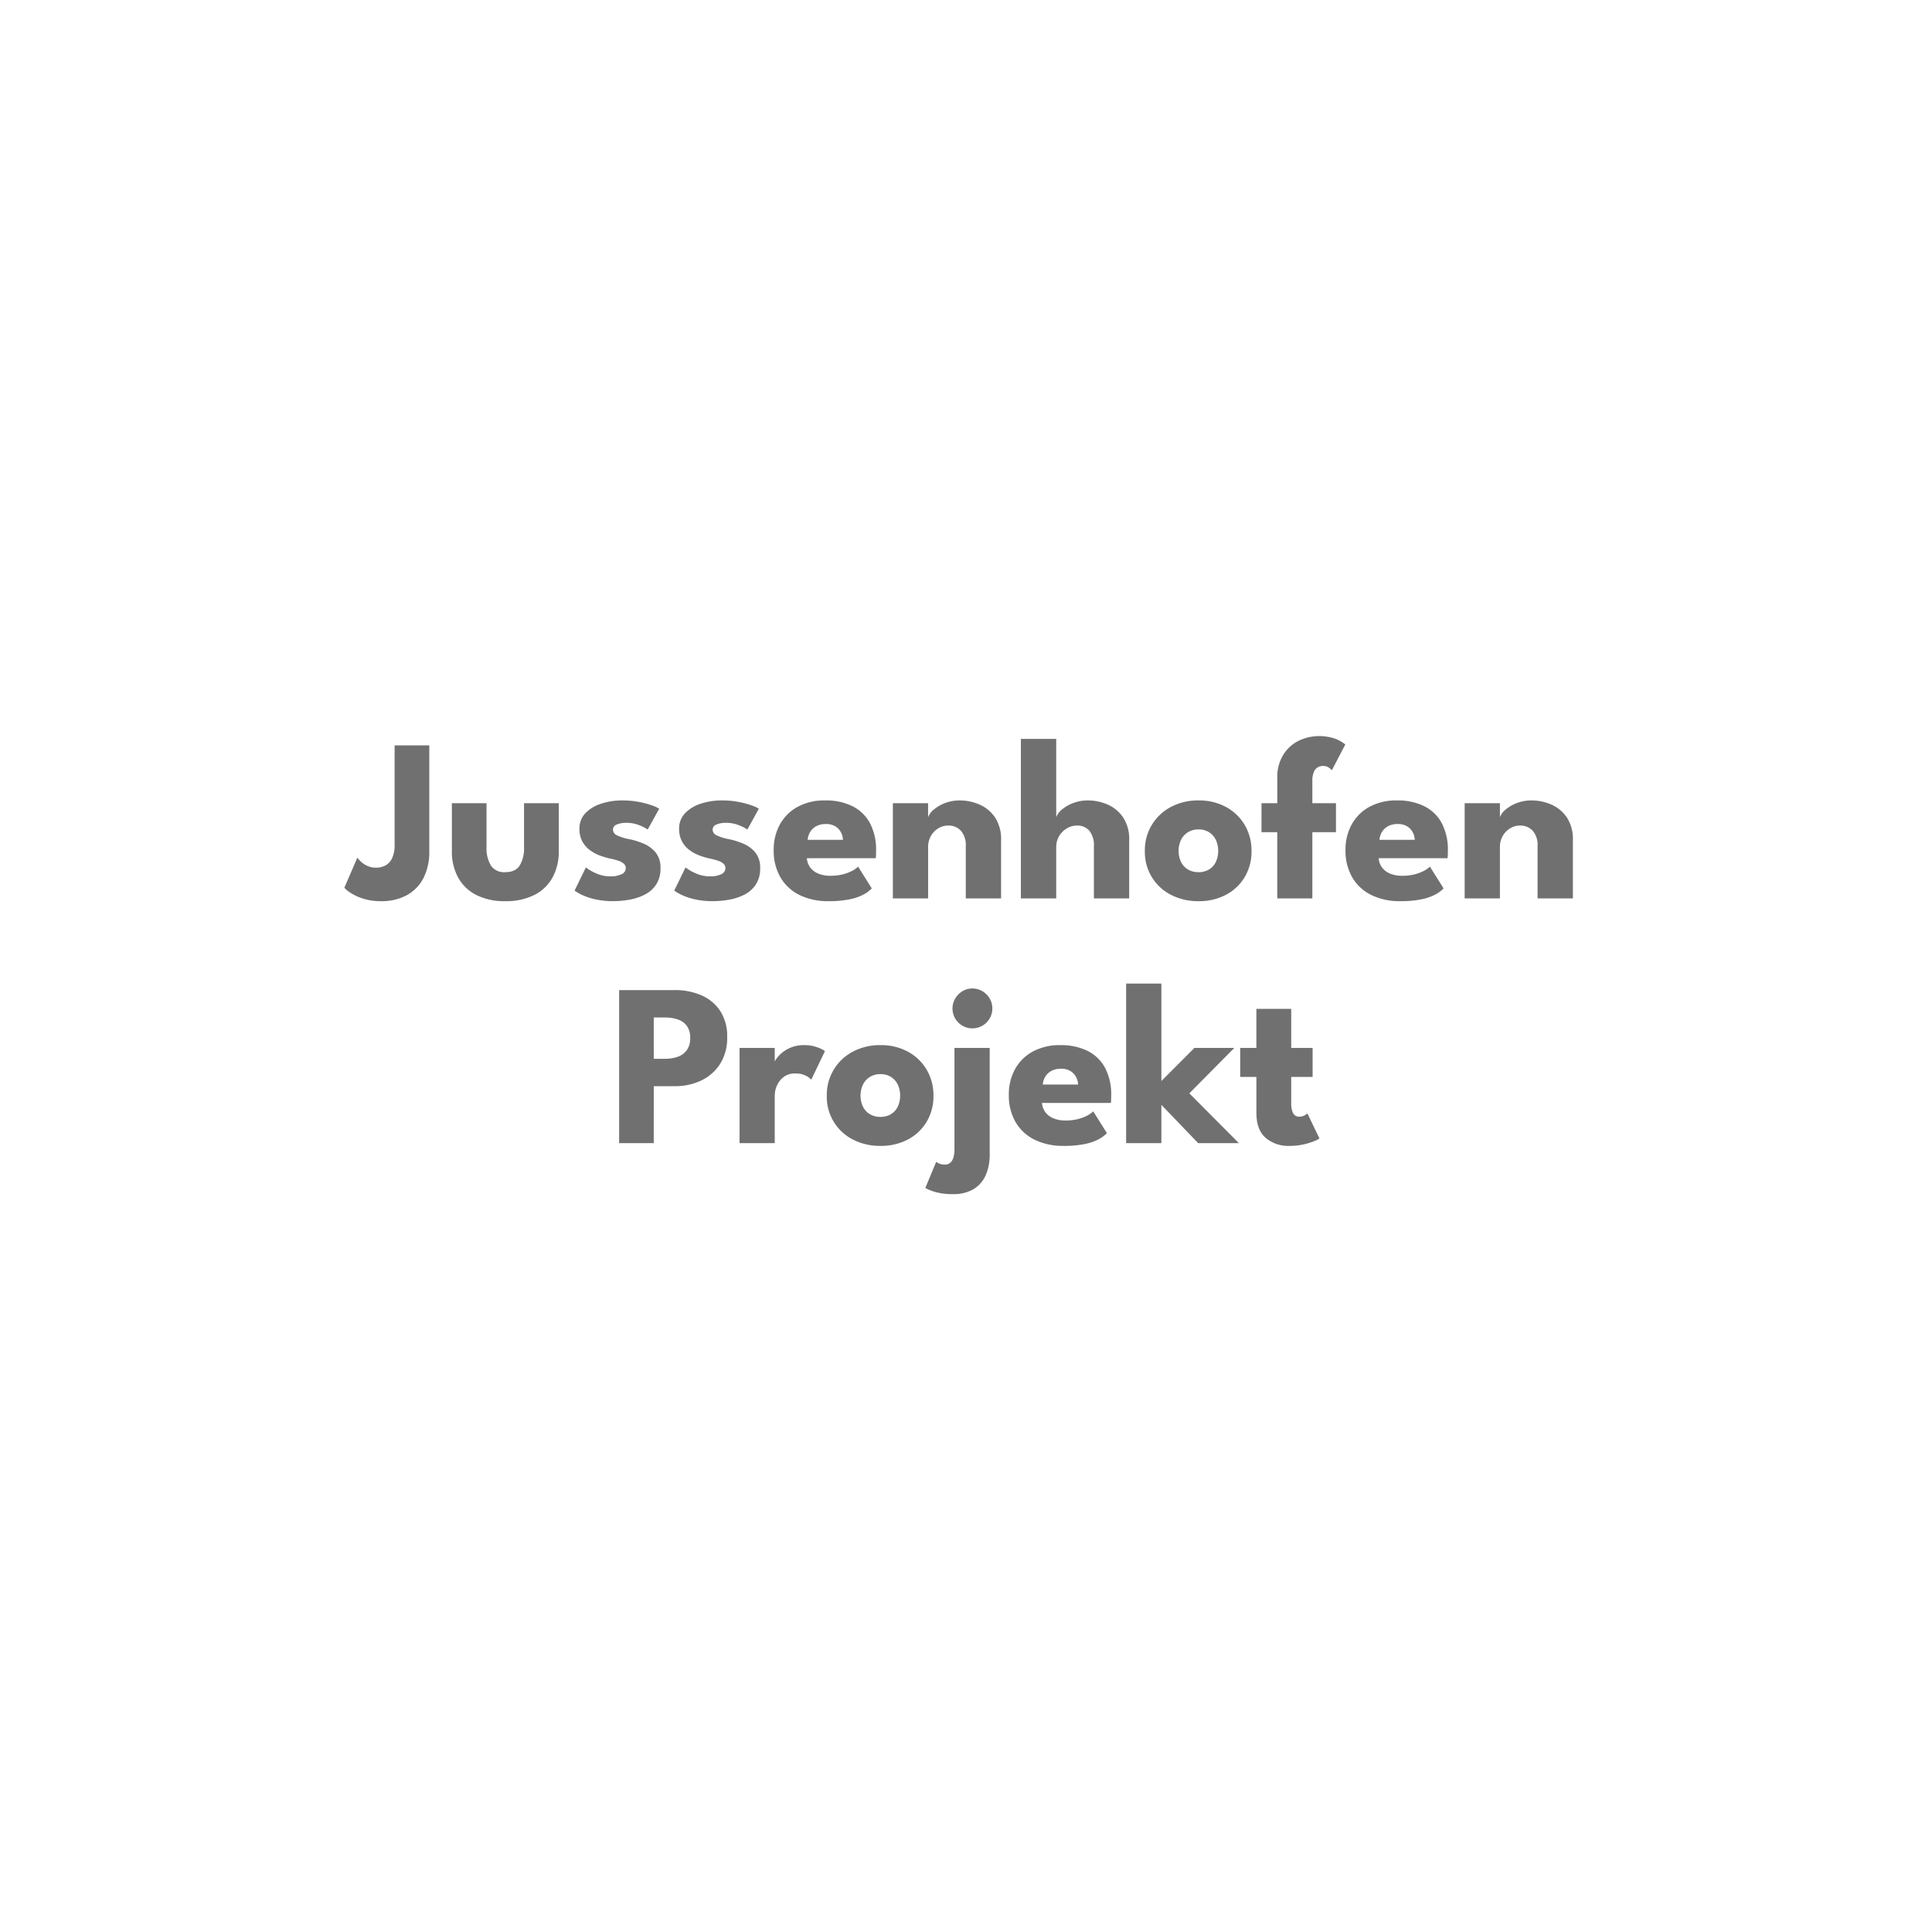 <?xml version="1.0" encoding="UTF-8"?> <svg xmlns="http://www.w3.org/2000/svg" width="600" height="600" viewBox="0 0 600 600"><g id="Grupo_347" data-name="Grupo 347" transform="translate(-16429 -3110)"><rect id="Rectángulo_9" data-name="Rectángulo 9" width="600" height="600" transform="translate(16429 3110)" fill="#fff"></rect><path id="Trazado_2150" data-name="Trazado 2150" d="M73.319,35.368a17.72,17.72,0,0,1-1.824,8.347,12.6,12.6,0,0,1-5.184,5.308,16.309,16.309,0,0,1-7.954,1.841,17.733,17.733,0,0,1-5.739-.838,15.877,15.877,0,0,1-3.891-1.844,8.363,8.363,0,0,1-1.785-1.487l4.035-9.334a9.259,9.259,0,0,0,1.23,1.333,7.236,7.236,0,0,0,1.949,1.248,6.28,6.28,0,0,0,2.6.52,6.2,6.2,0,0,0,2.946-.69A4.87,4.87,0,0,0,61.781,37.5a9.656,9.656,0,0,0,.771-4.2V2.48H73.319Zm17.774-1.237a10.4,10.4,0,0,0,1.334,5.624,4.891,4.891,0,0,0,4.479,2.1q3.2,0,4.518-2.1a10.478,10.478,0,0,0,1.321-5.624V20.444h10.787V35.292a16.689,16.689,0,0,1-1.951,8.249,13.249,13.249,0,0,1-5.66,5.413,19.508,19.508,0,0,1-9.015,1.91,19.371,19.371,0,0,1-8.97-1.91,13.258,13.258,0,0,1-5.652-5.413,16.691,16.691,0,0,1-1.95-8.249V20.444H91.094ZM133.24,19.58a26.721,26.721,0,0,1,5.3.489,27.029,27.029,0,0,1,4.052,1.1,9.468,9.468,0,0,1,2.121.99l-3.564,6.454a12.974,12.974,0,0,0-2.533-1.3,10.529,10.529,0,0,0-4.117-.776,7.389,7.389,0,0,0-2.944.517,1.714,1.714,0,0,0-1.19,1.633,2.005,2.005,0,0,0,1.32,1.769,15.2,15.2,0,0,0,3.811,1.164,23.7,23.7,0,0,1,4.394,1.386,9.624,9.624,0,0,1,3.729,2.746,7.349,7.349,0,0,1,1.5,4.848,8.967,8.967,0,0,1-1.348,5.107,9.286,9.286,0,0,1-3.533,3.124,16.742,16.742,0,0,1-4.75,1.572,28.576,28.576,0,0,1-4.974.453,24.873,24.873,0,0,1-5.876-.614,19.3,19.3,0,0,1-4.047-1.4,14.56,14.56,0,0,1-2.154-1.257l3.515-7.2a14.091,14.091,0,0,0,3.057,1.785,10.555,10.555,0,0,0,4.506.987,7.585,7.585,0,0,0,3.561-.682,2.047,2.047,0,0,0,1.26-1.824,1.841,1.841,0,0,0-.6-1.42A4.864,4.864,0,0,0,132,38.3a22.3,22.3,0,0,0-2.7-.705,23.109,23.109,0,0,1-3.068-.926,12.466,12.466,0,0,1-3.052-1.661,8.211,8.211,0,0,1-2.328-2.685,8.026,8.026,0,0,1-.9-3.928,6.752,6.752,0,0,1,1.892-4.893,11.766,11.766,0,0,1,4.929-2.939A20.821,20.821,0,0,1,133.24,19.58Zm30.954,0a26.721,26.721,0,0,1,5.3.489,27.029,27.029,0,0,1,4.052,1.1,9.468,9.468,0,0,1,2.121.99L172.1,28.616a12.974,12.974,0,0,0-2.533-1.3,10.529,10.529,0,0,0-4.117-.776,7.389,7.389,0,0,0-2.944.517,1.714,1.714,0,0,0-1.19,1.633,2.005,2.005,0,0,0,1.32,1.769,15.2,15.2,0,0,0,3.811,1.164,23.7,23.7,0,0,1,4.394,1.386,9.624,9.624,0,0,1,3.729,2.746,7.349,7.349,0,0,1,1.5,4.848,8.967,8.967,0,0,1-1.348,5.107,9.286,9.286,0,0,1-3.533,3.124,16.741,16.741,0,0,1-4.75,1.572,28.576,28.576,0,0,1-4.974.453,24.873,24.873,0,0,1-5.876-.614,19.3,19.3,0,0,1-4.047-1.4,14.561,14.561,0,0,1-2.154-1.257l3.515-7.2a14.092,14.092,0,0,0,3.057,1.785,10.555,10.555,0,0,0,4.506.987,7.585,7.585,0,0,0,3.561-.682,2.047,2.047,0,0,0,1.26-1.824,1.841,1.841,0,0,0-.6-1.42,4.864,4.864,0,0,0-1.731-.938,22.3,22.3,0,0,0-2.7-.705,23.11,23.11,0,0,1-3.068-.926,12.466,12.466,0,0,1-3.052-1.661,8.211,8.211,0,0,1-2.328-2.685,8.026,8.026,0,0,1-.9-3.928A6.752,6.752,0,0,1,152.8,23.5a11.766,11.766,0,0,1,4.929-2.939A20.821,20.821,0,0,1,164.193,19.58Zm26.384,17.946a5.474,5.474,0,0,0,1.017,2.835,5.857,5.857,0,0,0,2.493,1.926,9.567,9.567,0,0,0,3.816.693,15.409,15.409,0,0,0,3.753-.423,13.068,13.068,0,0,0,2.925-1.08,7.669,7.669,0,0,0,1.908-1.341l4.248,6.768a10.213,10.213,0,0,1-2.529,1.881,15.923,15.923,0,0,1-4.293,1.494,32.182,32.182,0,0,1-6.732.585,19.9,19.9,0,0,1-8.73-1.836,13.953,13.953,0,0,1-5.994-5.409,16.458,16.458,0,0,1-2.178-8.721,16.04,16.04,0,0,1,1.89-7.794,13.807,13.807,0,0,1,5.481-5.5,17.386,17.386,0,0,1,8.667-2.025,18.531,18.531,0,0,1,8.361,1.764,12.485,12.485,0,0,1,5.463,5.238,17.628,17.628,0,0,1,1.926,8.64q0,.288-.018,1.161a6.073,6.073,0,0,1-.09,1.143Zm11.213-5.706a5.414,5.414,0,0,0-.612-2.3,4.775,4.775,0,0,0-1.728-1.872,5.42,5.42,0,0,0-2.97-.738,6.048,6.048,0,0,0-3.033.7,4.941,4.941,0,0,0-1.881,1.818,5.476,5.476,0,0,0-.738,2.394Zm36.275-12.24a15.343,15.343,0,0,1,6.065,1.254,11.185,11.185,0,0,1,4.855,3.984,12.225,12.225,0,0,1,1.909,7.149V50H239.931V33.771A6.747,6.747,0,0,0,238.419,29a5.173,5.173,0,0,0-3.96-1.615,5.841,5.841,0,0,0-3.054.857,6.463,6.463,0,0,0-2.3,2.376,6.939,6.939,0,0,0-.872,3.518V50H217.287V20.444h10.944V24.79a5.7,5.7,0,0,1,1.8-2.392,11.824,11.824,0,0,1,3.5-2.01A12.542,12.542,0,0,1,238.066,19.58Zm39.787,0a15.342,15.342,0,0,1,6.064,1.254,11.187,11.187,0,0,1,4.855,3.984,12.224,12.224,0,0,1,1.91,7.149V50H279.718V33.771A7.078,7.078,0,0,0,278.311,29a4.848,4.848,0,0,0-3.855-1.615,6.115,6.115,0,0,0-3.106.857,6.736,6.736,0,0,0-2.407,2.376,6.63,6.63,0,0,0-.924,3.518V50H257.044V.464h10.974V24.79A5.707,5.707,0,0,1,269.81,22.4a11.752,11.752,0,0,1,3.5-2.01A12.571,12.571,0,0,1,277.853,19.58ZM312.21,50.864a18.107,18.107,0,0,1-8.61-2,14.845,14.845,0,0,1-8.054-13.556A15.116,15.116,0,0,1,303.6,21.626a17.753,17.753,0,0,1,8.61-2.046,17.424,17.424,0,0,1,8.553,2.046,15.043,15.043,0,0,1,5.809,5.6,15.6,15.6,0,0,1,2.1,8.085,15.383,15.383,0,0,1-2.1,8.044,14.783,14.783,0,0,1-5.809,5.511A17.771,17.771,0,0,1,312.21,50.864Zm0-9.007a6.153,6.153,0,0,0,3.253-.83,5.567,5.567,0,0,0,2.118-2.33,8.281,8.281,0,0,0,0-6.885,5.741,5.741,0,0,0-2.118-2.368,6,6,0,0,0-3.253-.858,6.091,6.091,0,0,0-3.271.858,5.824,5.824,0,0,0-2.154,2.368,8.1,8.1,0,0,0,0,6.885,5.648,5.648,0,0,0,2.154,2.33A6.249,6.249,0,0,0,312.21,41.857Zm19.564-21.413h4.9V12.635a13.166,13.166,0,0,1,1.842-7.206,11.966,11.966,0,0,1,4.749-4.361A14.973,14.973,0,0,1,355.246.642,12.568,12.568,0,0,1,357.8,2.2l-4.179,8.012a5.034,5.034,0,0,0-.908-.8,3.044,3.044,0,0,0-1.88-.541,3.293,3.293,0,0,0-1.525.384,2.946,2.946,0,0,0-1.242,1.4,6.932,6.932,0,0,0-.5,2.948v6.843h7.334v9h-7.334V50h-10.9V29.441h-4.9Zm36.382,17.082a5.475,5.475,0,0,0,1.017,2.835,5.857,5.857,0,0,0,2.493,1.926,9.567,9.567,0,0,0,3.816.693,15.408,15.408,0,0,0,3.753-.423,13.067,13.067,0,0,0,2.925-1.08,7.669,7.669,0,0,0,1.908-1.341l4.248,6.768a10.213,10.213,0,0,1-2.529,1.881,15.923,15.923,0,0,1-4.293,1.494,32.182,32.182,0,0,1-6.732.585,19.9,19.9,0,0,1-8.73-1.836,13.953,13.953,0,0,1-5.994-5.409,16.458,16.458,0,0,1-2.178-8.721,16.04,16.04,0,0,1,1.89-7.794,13.806,13.806,0,0,1,5.481-5.5A17.386,17.386,0,0,1,373.9,19.58a18.531,18.531,0,0,1,8.361,1.764,12.485,12.485,0,0,1,5.463,5.238,17.628,17.628,0,0,1,1.926,8.64q0,.288-.018,1.161a6.069,6.069,0,0,1-.09,1.143ZM379.37,31.82a5.414,5.414,0,0,0-.612-2.3,4.776,4.776,0,0,0-1.728-1.872,5.42,5.42,0,0,0-2.97-.738,6.048,6.048,0,0,0-3.033.7,4.941,4.941,0,0,0-1.881,1.818,5.476,5.476,0,0,0-.738,2.394Zm36.275-12.24a15.343,15.343,0,0,1,6.065,1.254,11.185,11.185,0,0,1,4.855,3.984,12.225,12.225,0,0,1,1.909,7.149V50H417.51V33.771A6.747,6.747,0,0,0,416,29a5.173,5.173,0,0,0-3.96-1.615,5.841,5.841,0,0,0-3.054.857,6.463,6.463,0,0,0-2.3,2.376,6.938,6.938,0,0,0-.872,3.518V50H394.866V20.444H405.81V24.79a5.7,5.7,0,0,1,1.8-2.392,11.824,11.824,0,0,1,3.5-2.01A12.542,12.542,0,0,1,415.645,19.58ZM132.279,78.48h17.267a20.4,20.4,0,0,1,8.247,1.607,13.32,13.32,0,0,1,5.859,4.852,14.319,14.319,0,0,1,2.18,8.157,15.03,15.03,0,0,1-2.18,8.279,14.073,14.073,0,0,1-5.859,5.174,18.761,18.761,0,0,1-8.247,1.772h-6.515V126H132.279Zm10.752,21.332h3.531a11.589,11.589,0,0,0,3.94-.632,5.788,5.788,0,0,0,2.8-2.058,6.264,6.264,0,0,0,1.039-3.772A6.12,6.12,0,0,0,153.3,89.6a5.755,5.755,0,0,0-2.8-2,11.959,11.959,0,0,0-3.94-.61h-3.531ZM180.6,126H169.677V96.444H180.6v4.575h-.18a7.688,7.688,0,0,1,1.435-2.118,10.319,10.319,0,0,1,3.125-2.3,10.788,10.788,0,0,1,4.934-1.023,11.039,11.039,0,0,1,3.764.622,9.687,9.687,0,0,1,2.52,1.23l-4.258,8.886a5.14,5.14,0,0,0-1.764-1.286,6.992,6.992,0,0,0-3.191-.654,5.706,5.706,0,0,0-3.621,1.106,6.718,6.718,0,0,0-2.09,2.687,7.663,7.663,0,0,0-.674,3Zm32.832.864a18.107,18.107,0,0,1-8.61-2,14.845,14.845,0,0,1-8.054-13.556,15.116,15.116,0,0,1,8.054-13.686,17.753,17.753,0,0,1,8.61-2.046,17.424,17.424,0,0,1,8.553,2.046,15.043,15.043,0,0,1,5.809,5.6,15.6,15.6,0,0,1,2.1,8.085,15.383,15.383,0,0,1-2.1,8.044,14.783,14.783,0,0,1-5.809,5.511A17.771,17.771,0,0,1,213.433,126.864Zm0-9.007a6.153,6.153,0,0,0,3.253-.83,5.567,5.567,0,0,0,2.118-2.33,8.281,8.281,0,0,0,0-6.885,5.741,5.741,0,0,0-2.118-2.368,6,6,0,0,0-3.253-.858,6.091,6.091,0,0,0-3.271.858,5.823,5.823,0,0,0-2.154,2.368,8.1,8.1,0,0,0,0,6.885,5.648,5.648,0,0,0,2.154,2.33A6.249,6.249,0,0,0,213.433,117.857Zm22.454,23.983a18.9,18.9,0,0,1-5.348-.633,14.661,14.661,0,0,1-3.171-1.275l3.377-8.123a4.24,4.24,0,0,0,1.223.653,4.658,4.658,0,0,0,1.474.214,2.48,2.48,0,0,0,1.64-.555,3.327,3.327,0,0,0,1-1.612,8.764,8.764,0,0,0,.332-2.6V96.444h10.945V129.62a15.657,15.657,0,0,1-1.188,6.223,9.543,9.543,0,0,1-3.713,4.386A12.037,12.037,0,0,1,235.888,141.84Zm6.094-51.47a6.165,6.165,0,0,1-5.338-9.262,6.54,6.54,0,0,1,2.238-2.265,5.816,5.816,0,0,1,3.1-.861,5.945,5.945,0,0,1,3.118.847,6.474,6.474,0,0,1,2.255,2.252,6.193,6.193,0,0,1-5.372,9.288ZM263.6,113.526a5.475,5.475,0,0,0,1.017,2.835,5.857,5.857,0,0,0,2.493,1.926,9.567,9.567,0,0,0,3.816.693,15.409,15.409,0,0,0,3.753-.423,13.068,13.068,0,0,0,2.925-1.08,7.668,7.668,0,0,0,1.908-1.341l4.248,6.768a10.213,10.213,0,0,1-2.529,1.881,15.924,15.924,0,0,1-4.293,1.494,32.182,32.182,0,0,1-6.732.585,19.9,19.9,0,0,1-8.73-1.836,13.953,13.953,0,0,1-5.994-5.409,16.458,16.458,0,0,1-2.178-8.721,16.04,16.04,0,0,1,1.89-7.794,13.807,13.807,0,0,1,5.481-5.5,17.386,17.386,0,0,1,8.667-2.025,18.531,18.531,0,0,1,8.361,1.764,12.485,12.485,0,0,1,5.463,5.238,17.628,17.628,0,0,1,1.926,8.64q0,.288-.018,1.161a6.07,6.07,0,0,1-.09,1.143Zm11.213-5.706a5.413,5.413,0,0,0-.612-2.3,4.775,4.775,0,0,0-1.728-1.872,5.42,5.42,0,0,0-2.97-.738,6.048,6.048,0,0,0-3.033.7,4.942,4.942,0,0,0-1.881,1.818,5.476,5.476,0,0,0-.738,2.394Zm36.121-11.376h12.385l-13.961,14.1L324.739,126H312.093l-11.418-11.887V126H289.731V76.464h10.945v30.26Zm14.217,0h5.03V84.312H341V96.444h6.644v9.007H341v8.224a6.775,6.775,0,0,0,.556,2.97,2.011,2.011,0,0,0,1.977,1.134,3.14,3.14,0,0,0,1.669-.419,5.177,5.177,0,0,0,.828-.573l3.734,7.773a7.76,7.76,0,0,1-1.564.8,20.174,20.174,0,0,1-3.327,1.036,19.794,19.794,0,0,1-4.5.473,10.733,10.733,0,0,1-7.31-2.5q-2.875-2.5-2.875-7.729V105.451h-5.03Z" transform="translate(16489 3339)" fill="#707070"></path></g></svg> 